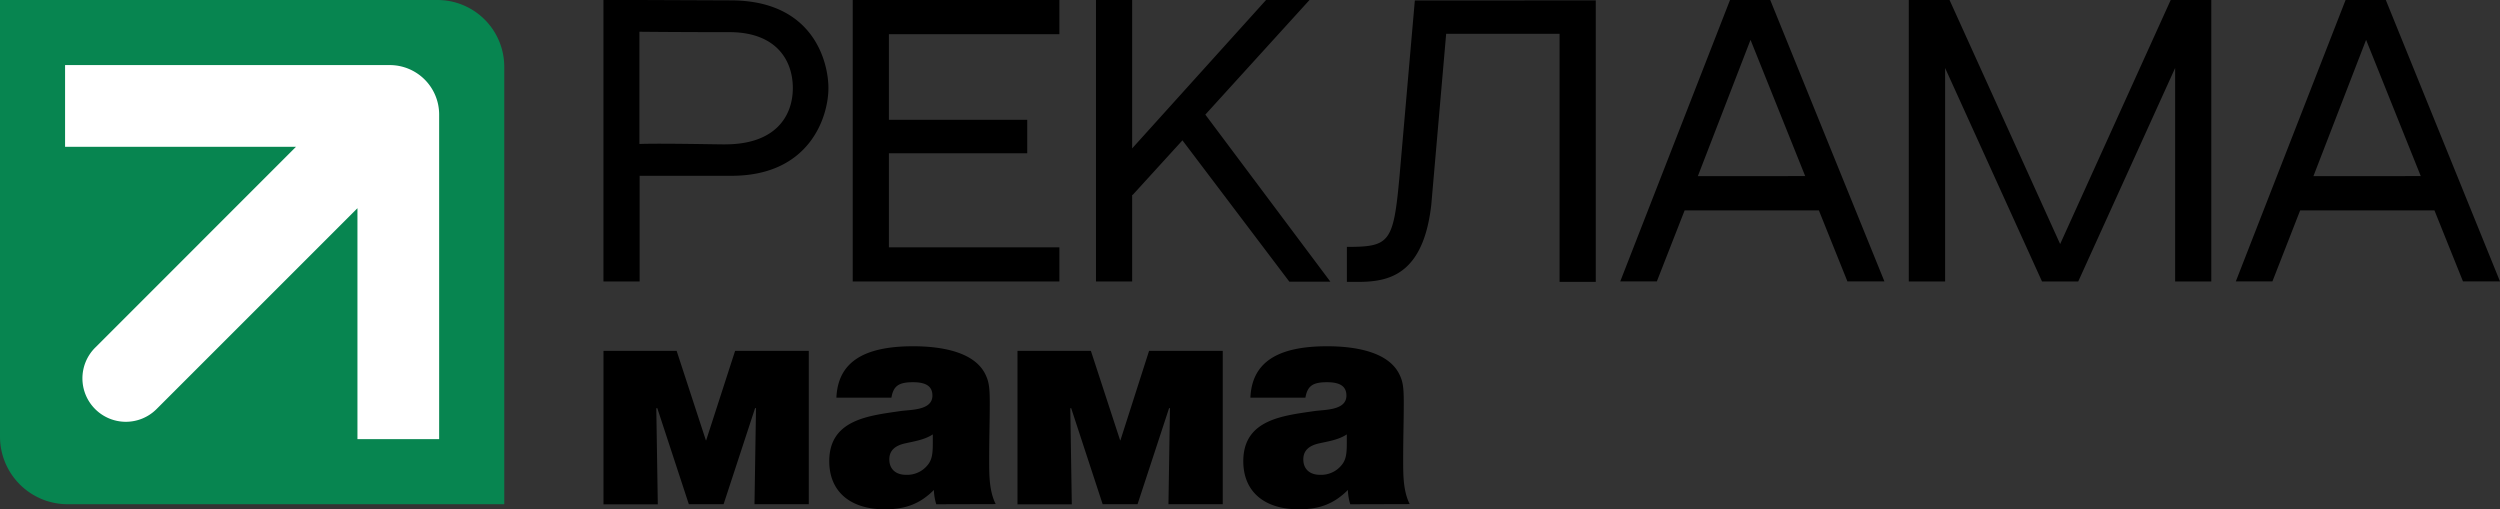 <?xml version="1.0" encoding="UTF-8"?> <svg xmlns="http://www.w3.org/2000/svg" viewBox="0 0 598.55 121.94"><rect x="0" y="0" width="598.55" height="121.94" fill="#333333" stroke="none"/><g data-name="Слой 2"><g data-name="Слой 1"><path d="m153.14 0 22 .09c19.83.1 23.2 15 23.2 21 0 6.83-4.43 21-23.2 21h-22v25.3h-8.66V0Zm20.51 34.56c12 0 16.17-6.74 16.17-13.48 0-6.45-3.76-13.19-14.73-13.38-.19 0-12.9 0-22-.1v26.87c5.15-.19 18.15.1 20.56.1ZM253.64 0v8.19h-40.82v20.5h33.12v8h-33.12v22.52h40.82v8.18h-49.48V0ZM271.06 0v35.53L303.12 0h10.4l-24.94 27.44 29.94 40h-9.82L283.1 33.6l-11.94 13.1-.1-.1v20.79h-8.66V0ZM382.06.1v67.39h-8.67V8.09h-27.15L342.68 49c-2.21 19.63-13.19 18.48-20.21 18.48v-8.37c10.3 0 11.16-1 12.61-17l3.66-42ZM414.2 0h9.63l27.34 67.38h-8.86l-6.83-17h-32.15l-6.65 17h-8.76Zm18 42.16L419.11 9.54 406.5 42.17ZM466.76 0l26.48 58.43L519.71 0h9.72v67.39h-8.66V16.28l-23.2 51.11h-8.67l-23.2-51.11v51.11H457V0ZM561.58 0h9.63l27.34 67.38h-8.86l-6.83-17H550.7l-6.64 17h-8.76Zm18 42.16L566.49 9.54l-12.61 32.63ZM157.13 97.74l.36 23h-13V84H162l7 21.42h.07L176 84h17.64v36.72h-13l.36-23h-.22l-7.54 23h-8.32l-7.55-23ZM224.16 120.73a13 13 0 0 1-.57-3.42c-3.34 3.34-6.83 4.63-11.74 4.63-8.32 0-13.31-4.27-13.31-11.53 0-10 9.54-10.89 17.08-12 2.49-.35 7.62-.14 7.62-3.7 0-2.2-1.5-3.2-4.63-3.2-3.42 0-4.7.86-5.19 3.7h-13.17c.36-8.32 6.26-12.31 18.36-12.31 5.69 0 14.59.93 17.36 6.83.78 1.64 1 3 1 6.69 0 4.63-.14 8.11-.14 13.81 0 3.55 0 7.32 1.56 10.46Zm-7.4-14.59c-2.63.57-3.84 1.85-3.84 3.84 0 2.28 1.49 3.7 4 3.7a6.29 6.29 0 0 0 5.55-2.85c.64-1.06.86-2.2.86-4.62V104c-1.94 1.28-4.33 1.64-6.57 2.14ZM256.25 97.74l.36 23h-13V84h17.57l7 21.42h.07L275.11 84h17.64v36.72h-13l.36-23h-.21l-7.55 23H264l-7.54-23ZM323.28 120.73a13 13 0 0 1-.57-3.42c-3.34 3.34-6.83 4.63-11.74 4.63-8.32 0-13.3-4.27-13.3-11.53 0-10 9.53-10.89 17.07-12 2.49-.35 7.62-.14 7.62-3.7 0-2.2-1.5-3.2-4.63-3.2-3.41 0-4.69.86-5.19 3.7h-13.17c.36-8.32 6.27-12.31 18.36-12.31 5.69 0 14.59.93 17.36 6.83.79 1.64 1 3 1 6.69 0 4.63-.14 8.11-.14 13.81 0 3.55 0 7.32 1.56 10.46Zm-7.4-14.59c-2.63.57-3.84 1.85-3.84 3.84 0 2.28 1.49 3.7 4 3.7a6.29 6.29 0 0 0 5.55-2.85c.64-1.06.86-2.2.86-4.62V104c-1.94 1.28-4.29 1.64-6.57 2.14Z"></path><path d="M0 0h104.73a16 16 0 0 1 16 16v104.72H16.19A16.19 16.19 0 0 1 0 104.53V0Z" style="fill:#078550"></path><path d="M93.31 15.58H15.58v19.56h55.29l-48.09 48.1a10.39 10.39 0 0 0 0 14.7 10.39 10.39 0 0 0 14.7 0l48.1-48.09v55.29h19.56V27.41a11.83 11.83 0 0 0-11.83-11.83Z" style="fill:#fff"></path></g></g></svg> 